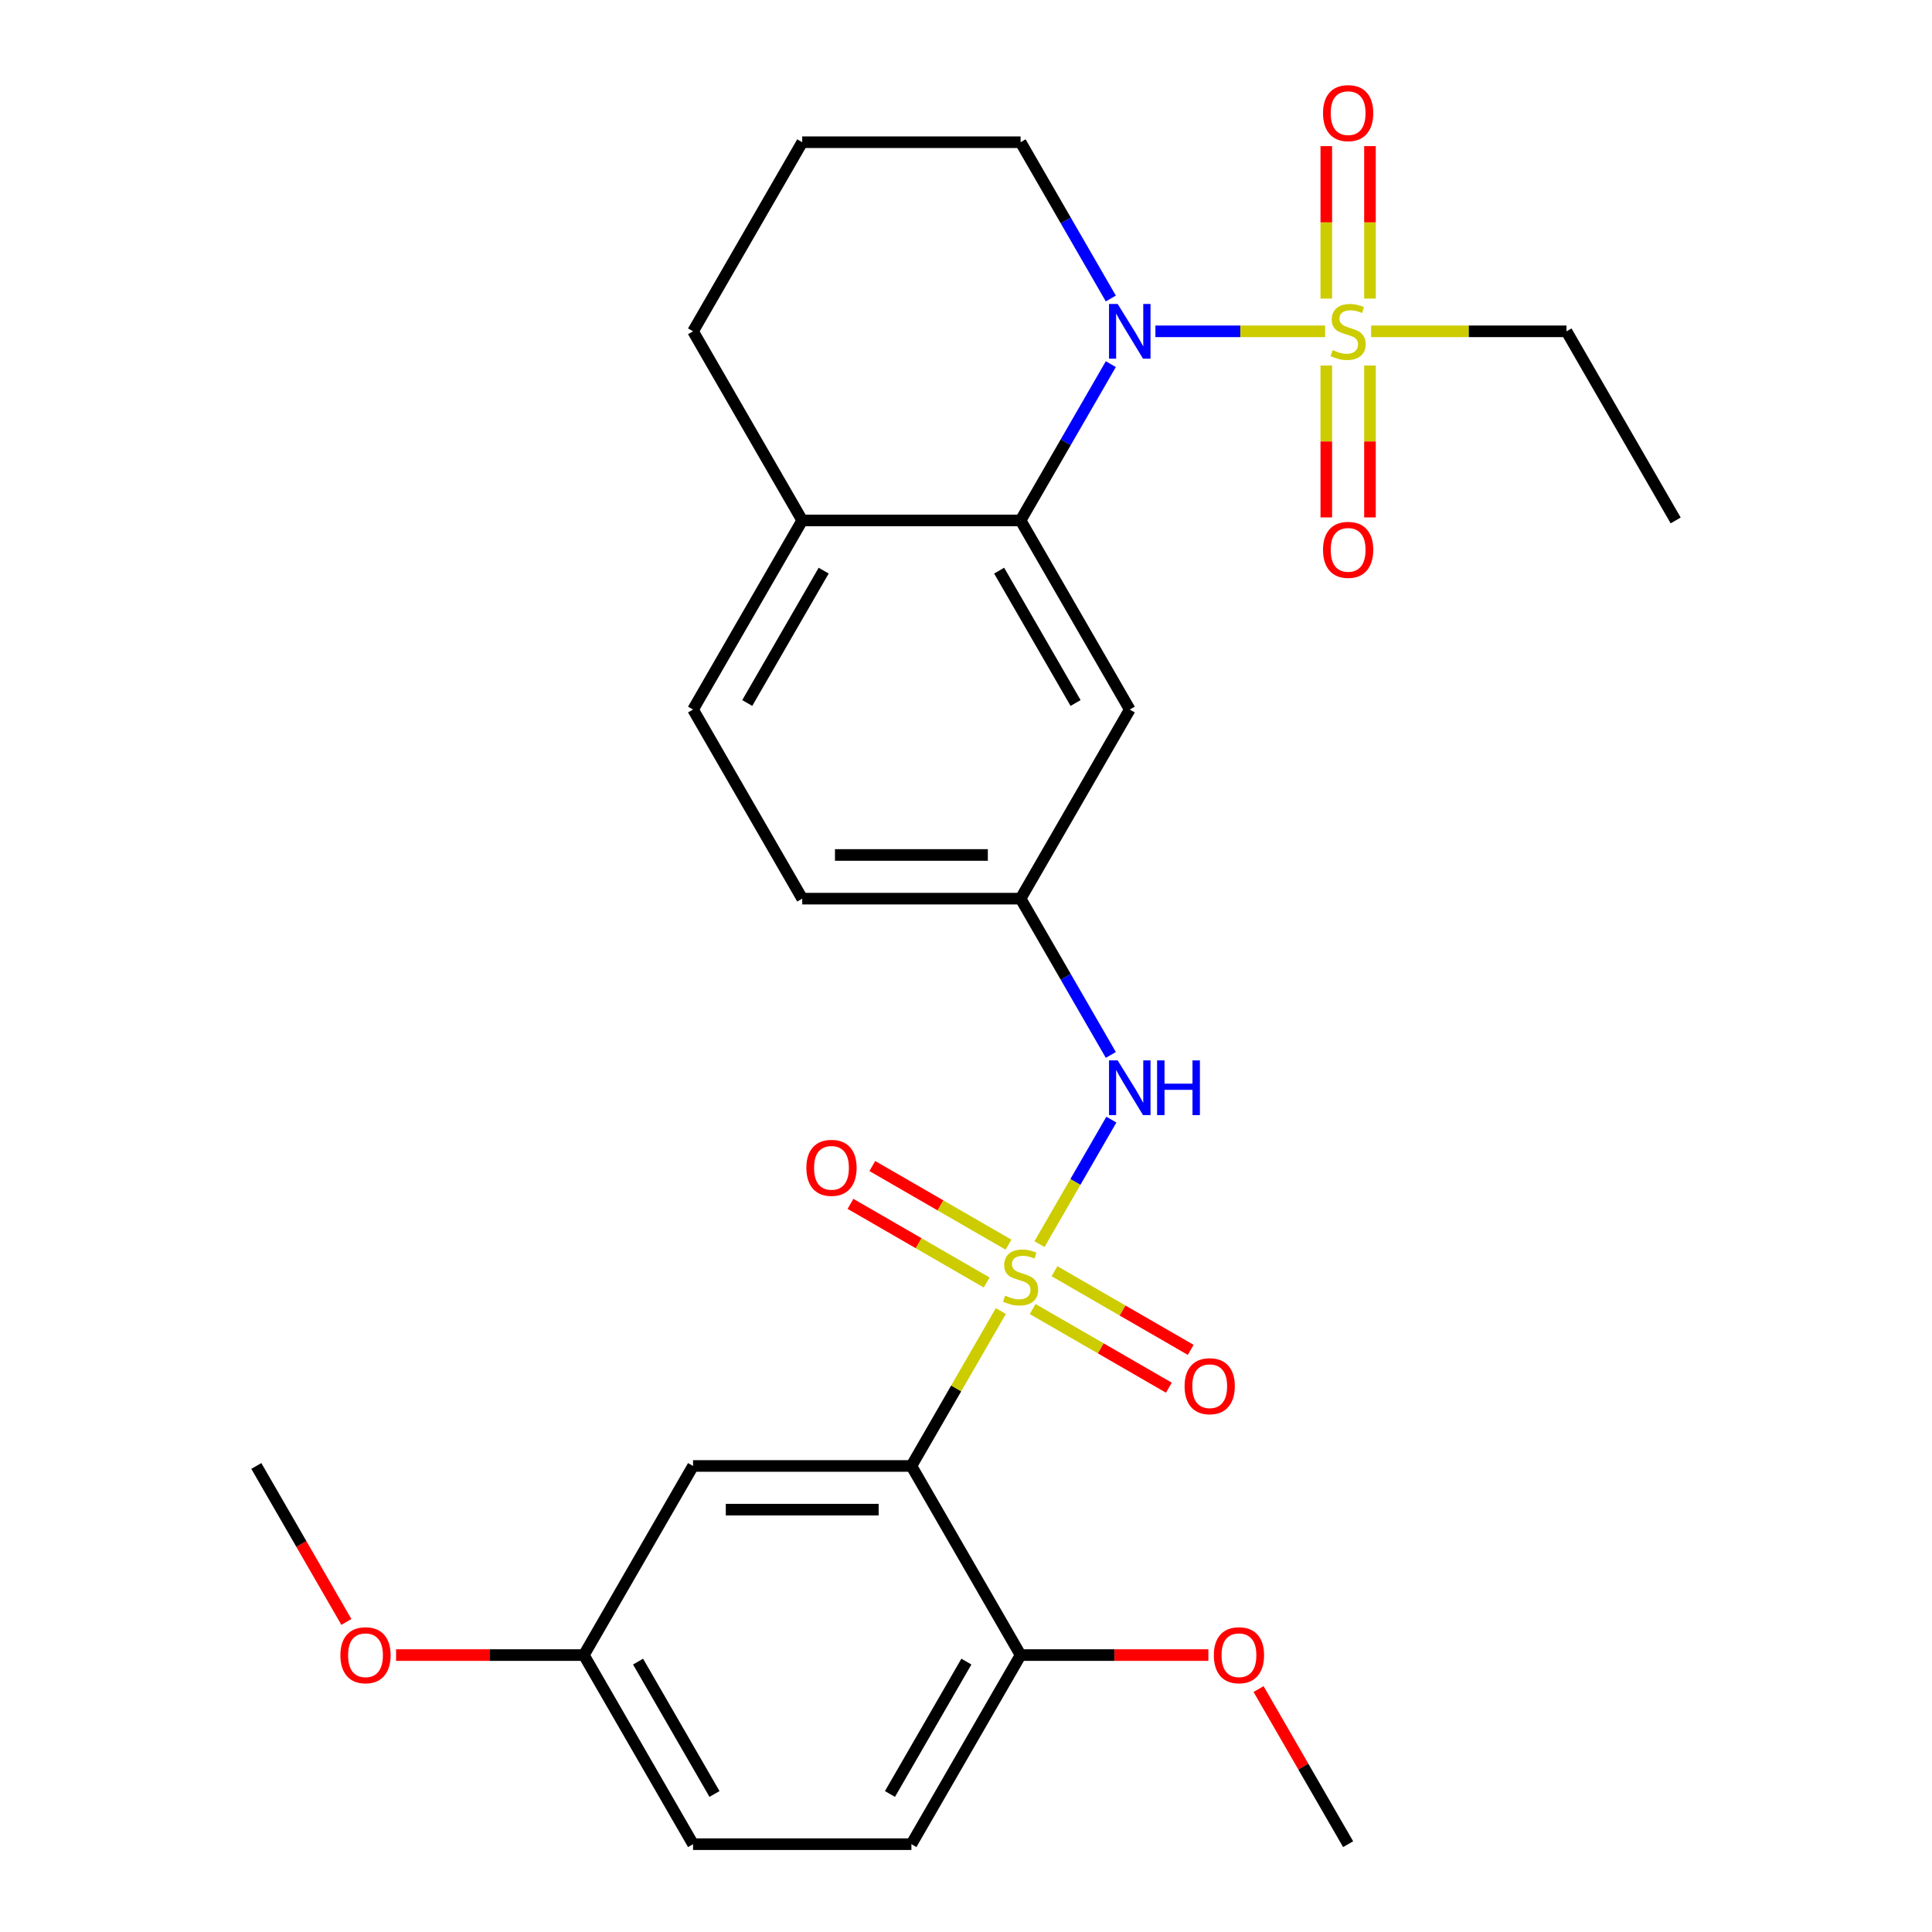<?xml version='1.0' encoding='iso-8859-1'?>
<svg version='1.1' baseProfile='full'
              xmlns='http://www.w3.org/2000/svg'
                      xmlns:rdkit='http://www.rdkit.org/xml'
                      xmlns:xlink='http://www.w3.org/1999/xlink'
                  xml:space='preserve'
width='1000px' height='1000px' viewBox='0 0 1000 1000'>
<!-- END OF HEADER -->
<rect style='opacity:1.0;fill:#FFFFFF;stroke:none' width='1000' height='1000' x='0' y='0'> </rect>
<path class='bond-2' d='M 518.034,678.607 L 494.889,718.695' style='fill:none;fill-rule:evenodd;stroke:#CCCC00;stroke-width:6px;stroke-linecap:butt;stroke-linejoin:miter;stroke-opacity:1' />
<path class='bond-2' d='M 494.889,718.695 L 471.744,758.783' style='fill:none;fill-rule:evenodd;stroke:#000000;stroke-width:6px;stroke-linecap:butt;stroke-linejoin:miter;stroke-opacity:1' />
<path class='bond-4' d='M 538.039,643.956 L 556.642,611.736' style='fill:none;fill-rule:evenodd;stroke:#CCCC00;stroke-width:6px;stroke-linecap:butt;stroke-linejoin:miter;stroke-opacity:1' />
<path class='bond-4' d='M 556.642,611.736 L 575.244,579.516' style='fill:none;fill-rule:evenodd;stroke:#0000FF;stroke-width:6px;stroke-linecap:butt;stroke-linejoin:miter;stroke-opacity:1' />
<path class='bond-7' d='M 522.002,644.239 L 486.755,623.889' style='fill:none;fill-rule:evenodd;stroke:#CCCC00;stroke-width:6px;stroke-linecap:butt;stroke-linejoin:miter;stroke-opacity:1' />
<path class='bond-7' d='M 486.755,623.889 L 451.508,603.54' style='fill:none;fill-rule:evenodd;stroke:#FF0000;stroke-width:6px;stroke-linecap:butt;stroke-linejoin:miter;stroke-opacity:1' />
<path class='bond-7' d='M 510.699,663.816 L 475.452,643.466' style='fill:none;fill-rule:evenodd;stroke:#CCCC00;stroke-width:6px;stroke-linecap:butt;stroke-linejoin:miter;stroke-opacity:1' />
<path class='bond-7' d='M 475.452,643.466 L 440.205,623.116' style='fill:none;fill-rule:evenodd;stroke:#FF0000;stroke-width:6px;stroke-linecap:butt;stroke-linejoin:miter;stroke-opacity:1' />
<path class='bond-8' d='M 534.51,677.563 L 569.757,697.913' style='fill:none;fill-rule:evenodd;stroke:#CCCC00;stroke-width:6px;stroke-linecap:butt;stroke-linejoin:miter;stroke-opacity:1' />
<path class='bond-8' d='M 569.757,697.913 L 605.004,718.263' style='fill:none;fill-rule:evenodd;stroke:#FF0000;stroke-width:6px;stroke-linecap:butt;stroke-linejoin:miter;stroke-opacity:1' />
<path class='bond-8' d='M 545.813,657.987 L 581.06,678.337' style='fill:none;fill-rule:evenodd;stroke:#CCCC00;stroke-width:6px;stroke-linecap:butt;stroke-linejoin:miter;stroke-opacity:1' />
<path class='bond-8' d='M 581.06,678.337 L 616.307,698.686' style='fill:none;fill-rule:evenodd;stroke:#FF0000;stroke-width:6px;stroke-linecap:butt;stroke-linejoin:miter;stroke-opacity:1' />
<path class='bond-0' d='M 685.886,171.494 L 641.961,171.494' style='fill:none;fill-rule:evenodd;stroke:#CCCC00;stroke-width:6px;stroke-linecap:butt;stroke-linejoin:miter;stroke-opacity:1' />
<path class='bond-0' d='M 641.961,171.494 L 598.036,171.494' style='fill:none;fill-rule:evenodd;stroke:#0000FF;stroke-width:6px;stroke-linecap:butt;stroke-linejoin:miter;stroke-opacity:1' />
<path class='bond-9' d='M 686.489,189.199 L 686.489,228.507' style='fill:none;fill-rule:evenodd;stroke:#CCCC00;stroke-width:6px;stroke-linecap:butt;stroke-linejoin:miter;stroke-opacity:1' />
<path class='bond-9' d='M 686.489,228.507 L 686.489,267.815' style='fill:none;fill-rule:evenodd;stroke:#FF0000;stroke-width:6px;stroke-linecap:butt;stroke-linejoin:miter;stroke-opacity:1' />
<path class='bond-9' d='M 709.094,189.199 L 709.094,228.507' style='fill:none;fill-rule:evenodd;stroke:#CCCC00;stroke-width:6px;stroke-linecap:butt;stroke-linejoin:miter;stroke-opacity:1' />
<path class='bond-9' d='M 709.094,228.507 L 709.094,267.815' style='fill:none;fill-rule:evenodd;stroke:#FF0000;stroke-width:6px;stroke-linecap:butt;stroke-linejoin:miter;stroke-opacity:1' />
<path class='bond-10' d='M 709.094,154.548 L 709.094,115.09' style='fill:none;fill-rule:evenodd;stroke:#CCCC00;stroke-width:6px;stroke-linecap:butt;stroke-linejoin:miter;stroke-opacity:1' />
<path class='bond-10' d='M 709.094,115.09 L 709.094,75.632' style='fill:none;fill-rule:evenodd;stroke:#FF0000;stroke-width:6px;stroke-linecap:butt;stroke-linejoin:miter;stroke-opacity:1' />
<path class='bond-10' d='M 686.489,154.548 L 686.489,115.09' style='fill:none;fill-rule:evenodd;stroke:#CCCC00;stroke-width:6px;stroke-linecap:butt;stroke-linejoin:miter;stroke-opacity:1' />
<path class='bond-10' d='M 686.489,115.09 L 686.489,75.632' style='fill:none;fill-rule:evenodd;stroke:#FF0000;stroke-width:6px;stroke-linecap:butt;stroke-linejoin:miter;stroke-opacity:1' />
<path class='bond-16' d='M 709.697,171.494 L 760.256,171.494' style='fill:none;fill-rule:evenodd;stroke:#CCCC00;stroke-width:6px;stroke-linecap:butt;stroke-linejoin:miter;stroke-opacity:1' />
<path class='bond-16' d='M 760.256,171.494 L 810.815,171.494' style='fill:none;fill-rule:evenodd;stroke:#000000;stroke-width:6px;stroke-linecap:butt;stroke-linejoin:miter;stroke-opacity:1' />
<path class='bond-1' d='M 574.961,188.479 L 551.609,228.927' style='fill:none;fill-rule:evenodd;stroke:#0000FF;stroke-width:6px;stroke-linecap:butt;stroke-linejoin:miter;stroke-opacity:1' />
<path class='bond-1' d='M 551.609,228.927 L 528.256,269.375' style='fill:none;fill-rule:evenodd;stroke:#000000;stroke-width:6px;stroke-linecap:butt;stroke-linejoin:miter;stroke-opacity:1' />
<path class='bond-18' d='M 574.961,154.508 L 551.609,114.06' style='fill:none;fill-rule:evenodd;stroke:#0000FF;stroke-width:6px;stroke-linecap:butt;stroke-linejoin:miter;stroke-opacity:1' />
<path class='bond-18' d='M 551.609,114.06 L 528.256,73.612' style='fill:none;fill-rule:evenodd;stroke:#000000;stroke-width:6px;stroke-linecap:butt;stroke-linejoin:miter;stroke-opacity:1' />
<path class='bond-5' d='M 471.744,758.783 L 358.72,758.783' style='fill:none;fill-rule:evenodd;stroke:#000000;stroke-width:6px;stroke-linecap:butt;stroke-linejoin:miter;stroke-opacity:1' />
<path class='bond-5' d='M 454.79,781.387 L 375.674,781.387' style='fill:none;fill-rule:evenodd;stroke:#000000;stroke-width:6px;stroke-linecap:butt;stroke-linejoin:miter;stroke-opacity:1' />
<path class='bond-11' d='M 471.744,758.783 L 528.256,856.664' style='fill:none;fill-rule:evenodd;stroke:#000000;stroke-width:6px;stroke-linecap:butt;stroke-linejoin:miter;stroke-opacity:1' />
<path class='bond-3' d='M 528.256,269.375 L 584.768,367.257' style='fill:none;fill-rule:evenodd;stroke:#000000;stroke-width:6px;stroke-linecap:butt;stroke-linejoin:miter;stroke-opacity:1' />
<path class='bond-3' d='M 517.156,295.36 L 556.715,363.877' style='fill:none;fill-rule:evenodd;stroke:#000000;stroke-width:6px;stroke-linecap:butt;stroke-linejoin:miter;stroke-opacity:1' />
<path class='bond-29' d='M 528.256,269.375 L 415.232,269.375' style='fill:none;fill-rule:evenodd;stroke:#000000;stroke-width:6px;stroke-linecap:butt;stroke-linejoin:miter;stroke-opacity:1' />
<path class='bond-12' d='M 574.961,546.034 L 551.609,505.586' style='fill:none;fill-rule:evenodd;stroke:#0000FF;stroke-width:6px;stroke-linecap:butt;stroke-linejoin:miter;stroke-opacity:1' />
<path class='bond-12' d='M 551.609,505.586 L 528.256,465.138' style='fill:none;fill-rule:evenodd;stroke:#000000;stroke-width:6px;stroke-linecap:butt;stroke-linejoin:miter;stroke-opacity:1' />
<path class='bond-17' d='M 358.72,758.783 L 302.208,856.664' style='fill:none;fill-rule:evenodd;stroke:#000000;stroke-width:6px;stroke-linecap:butt;stroke-linejoin:miter;stroke-opacity:1' />
<path class='bond-6' d='M 584.768,367.257 L 528.256,465.138' style='fill:none;fill-rule:evenodd;stroke:#000000;stroke-width:6px;stroke-linecap:butt;stroke-linejoin:miter;stroke-opacity:1' />
<path class='bond-15' d='M 528.256,856.664 L 471.744,954.545' style='fill:none;fill-rule:evenodd;stroke:#000000;stroke-width:6px;stroke-linecap:butt;stroke-linejoin:miter;stroke-opacity:1' />
<path class='bond-15' d='M 500.203,860.044 L 460.645,928.561' style='fill:none;fill-rule:evenodd;stroke:#000000;stroke-width:6px;stroke-linecap:butt;stroke-linejoin:miter;stroke-opacity:1' />
<path class='bond-21' d='M 528.256,856.664 L 576.855,856.664' style='fill:none;fill-rule:evenodd;stroke:#000000;stroke-width:6px;stroke-linecap:butt;stroke-linejoin:miter;stroke-opacity:1' />
<path class='bond-21' d='M 576.855,856.664 L 625.454,856.664' style='fill:none;fill-rule:evenodd;stroke:#FF0000;stroke-width:6px;stroke-linecap:butt;stroke-linejoin:miter;stroke-opacity:1' />
<path class='bond-19' d='M 528.256,465.138 L 415.232,465.138' style='fill:none;fill-rule:evenodd;stroke:#000000;stroke-width:6px;stroke-linecap:butt;stroke-linejoin:miter;stroke-opacity:1' />
<path class='bond-19' d='M 511.302,442.533 L 432.186,442.533' style='fill:none;fill-rule:evenodd;stroke:#000000;stroke-width:6px;stroke-linecap:butt;stroke-linejoin:miter;stroke-opacity:1' />
<path class='bond-13' d='M 415.232,269.375 L 358.72,367.257' style='fill:none;fill-rule:evenodd;stroke:#000000;stroke-width:6px;stroke-linecap:butt;stroke-linejoin:miter;stroke-opacity:1' />
<path class='bond-13' d='M 426.332,295.36 L 386.773,363.877' style='fill:none;fill-rule:evenodd;stroke:#000000;stroke-width:6px;stroke-linecap:butt;stroke-linejoin:miter;stroke-opacity:1' />
<path class='bond-24' d='M 415.232,269.375 L 358.72,171.494' style='fill:none;fill-rule:evenodd;stroke:#000000;stroke-width:6px;stroke-linecap:butt;stroke-linejoin:miter;stroke-opacity:1' />
<path class='bond-14' d='M 358.72,367.257 L 415.232,465.138' style='fill:none;fill-rule:evenodd;stroke:#000000;stroke-width:6px;stroke-linecap:butt;stroke-linejoin:miter;stroke-opacity:1' />
<path class='bond-20' d='M 471.744,954.545 L 358.72,954.545' style='fill:none;fill-rule:evenodd;stroke:#000000;stroke-width:6px;stroke-linecap:butt;stroke-linejoin:miter;stroke-opacity:1' />
<path class='bond-27' d='M 810.815,171.494 L 867.327,269.375' style='fill:none;fill-rule:evenodd;stroke:#000000;stroke-width:6px;stroke-linecap:butt;stroke-linejoin:miter;stroke-opacity:1' />
<path class='bond-22' d='M 302.208,856.664 L 253.609,856.664' style='fill:none;fill-rule:evenodd;stroke:#000000;stroke-width:6px;stroke-linecap:butt;stroke-linejoin:miter;stroke-opacity:1' />
<path class='bond-22' d='M 253.609,856.664 L 205.01,856.664' style='fill:none;fill-rule:evenodd;stroke:#FF0000;stroke-width:6px;stroke-linecap:butt;stroke-linejoin:miter;stroke-opacity:1' />
<path class='bond-28' d='M 302.208,856.664 L 358.72,954.545' style='fill:none;fill-rule:evenodd;stroke:#000000;stroke-width:6px;stroke-linecap:butt;stroke-linejoin:miter;stroke-opacity:1' />
<path class='bond-28' d='M 330.261,860.044 L 369.82,928.561' style='fill:none;fill-rule:evenodd;stroke:#000000;stroke-width:6px;stroke-linecap:butt;stroke-linejoin:miter;stroke-opacity:1' />
<path class='bond-30' d='M 528.256,73.612 L 415.232,73.612' style='fill:none;fill-rule:evenodd;stroke:#000000;stroke-width:6px;stroke-linecap:butt;stroke-linejoin:miter;stroke-opacity:1' />
<path class='bond-25' d='M 651.433,874.25 L 674.612,914.398' style='fill:none;fill-rule:evenodd;stroke:#FF0000;stroke-width:6px;stroke-linecap:butt;stroke-linejoin:miter;stroke-opacity:1' />
<path class='bond-25' d='M 674.612,914.398 L 697.792,954.545' style='fill:none;fill-rule:evenodd;stroke:#000000;stroke-width:6px;stroke-linecap:butt;stroke-linejoin:miter;stroke-opacity:1' />
<path class='bond-26' d='M 179.286,839.518 L 155.979,799.15' style='fill:none;fill-rule:evenodd;stroke:#FF0000;stroke-width:6px;stroke-linecap:butt;stroke-linejoin:miter;stroke-opacity:1' />
<path class='bond-26' d='M 155.979,799.15 L 132.673,758.783' style='fill:none;fill-rule:evenodd;stroke:#000000;stroke-width:6px;stroke-linecap:butt;stroke-linejoin:miter;stroke-opacity:1' />
<path class='bond-23' d='M 415.232,73.612 L 358.72,171.494' style='fill:none;fill-rule:evenodd;stroke:#000000;stroke-width:6px;stroke-linecap:butt;stroke-linejoin:miter;stroke-opacity:1' />
<path  class='atom-0' d='M 520.256 670.621
Q 520.576 670.741, 521.896 671.301
Q 523.216 671.861, 524.656 672.221
Q 526.136 672.541, 527.576 672.541
Q 530.256 672.541, 531.816 671.261
Q 533.376 669.941, 533.376 667.661
Q 533.376 666.101, 532.576 665.141
Q 531.816 664.181, 530.616 663.661
Q 529.416 663.141, 527.416 662.541
Q 524.896 661.781, 523.376 661.061
Q 521.896 660.341, 520.816 658.821
Q 519.776 657.301, 519.776 654.741
Q 519.776 651.181, 522.176 648.981
Q 524.616 646.781, 529.416 646.781
Q 532.696 646.781, 536.416 648.341
L 535.496 651.421
Q 532.096 650.021, 529.536 650.021
Q 526.776 650.021, 525.256 651.181
Q 523.736 652.301, 523.776 654.261
Q 523.776 655.781, 524.536 656.701
Q 525.336 657.621, 526.456 658.141
Q 527.616 658.661, 529.536 659.261
Q 532.096 660.061, 533.616 660.861
Q 535.136 661.661, 536.216 663.301
Q 537.336 664.901, 537.336 667.661
Q 537.336 671.581, 534.696 673.701
Q 532.096 675.781, 527.736 675.781
Q 525.216 675.781, 523.296 675.221
Q 521.416 674.701, 519.176 673.781
L 520.256 670.621
' fill='#CCCC00'/>
<path  class='atom-1' d='M 689.792 181.214
Q 690.112 181.334, 691.432 181.894
Q 692.752 182.454, 694.192 182.814
Q 695.672 183.134, 697.112 183.134
Q 699.792 183.134, 701.352 181.854
Q 702.912 180.534, 702.912 178.254
Q 702.912 176.694, 702.112 175.734
Q 701.352 174.774, 700.152 174.254
Q 698.952 173.734, 696.952 173.134
Q 694.432 172.374, 692.912 171.654
Q 691.432 170.934, 690.352 169.414
Q 689.312 167.894, 689.312 165.334
Q 689.312 161.774, 691.712 159.574
Q 694.152 157.374, 698.952 157.374
Q 702.232 157.374, 705.952 158.934
L 705.032 162.014
Q 701.632 160.614, 699.072 160.614
Q 696.312 160.614, 694.792 161.774
Q 693.272 162.894, 693.312 164.854
Q 693.312 166.374, 694.072 167.294
Q 694.872 168.214, 695.992 168.734
Q 697.152 169.254, 699.072 169.854
Q 701.632 170.654, 703.152 171.454
Q 704.672 172.254, 705.752 173.894
Q 706.872 175.494, 706.872 178.254
Q 706.872 182.174, 704.232 184.294
Q 701.632 186.374, 697.272 186.374
Q 694.752 186.374, 692.832 185.814
Q 690.952 185.294, 688.712 184.374
L 689.792 181.214
' fill='#CCCC00'/>
<path  class='atom-2' d='M 578.508 157.334
L 587.788 172.334
Q 588.708 173.814, 590.188 176.494
Q 591.668 179.174, 591.748 179.334
L 591.748 157.334
L 595.508 157.334
L 595.508 185.654
L 591.628 185.654
L 581.668 169.254
Q 580.508 167.334, 579.268 165.134
Q 578.068 162.934, 577.708 162.254
L 577.708 185.654
L 574.028 185.654
L 574.028 157.334
L 578.508 157.334
' fill='#0000FF'/>
<path  class='atom-5' d='M 578.508 548.86
L 587.788 563.86
Q 588.708 565.34, 590.188 568.02
Q 591.668 570.7, 591.748 570.86
L 591.748 548.86
L 595.508 548.86
L 595.508 577.18
L 591.628 577.18
L 581.668 560.78
Q 580.508 558.86, 579.268 556.66
Q 578.068 554.46, 577.708 553.78
L 577.708 577.18
L 574.028 577.18
L 574.028 548.86
L 578.508 548.86
' fill='#0000FF'/>
<path  class='atom-5' d='M 598.908 548.86
L 602.748 548.86
L 602.748 560.9
L 617.228 560.9
L 617.228 548.86
L 621.068 548.86
L 621.068 577.18
L 617.228 577.18
L 617.228 564.1
L 602.748 564.1
L 602.748 577.18
L 598.908 577.18
L 598.908 548.86
' fill='#0000FF'/>
<path  class='atom-8' d='M 417.374 604.469
Q 417.374 597.669, 420.734 593.869
Q 424.094 590.069, 430.374 590.069
Q 436.654 590.069, 440.014 593.869
Q 443.374 597.669, 443.374 604.469
Q 443.374 611.349, 439.974 615.269
Q 436.574 619.149, 430.374 619.149
Q 424.134 619.149, 420.734 615.269
Q 417.374 611.389, 417.374 604.469
M 430.374 615.949
Q 434.694 615.949, 437.014 613.069
Q 439.374 610.149, 439.374 604.469
Q 439.374 598.909, 437.014 596.109
Q 434.694 593.269, 430.374 593.269
Q 426.054 593.269, 423.694 596.069
Q 421.374 598.869, 421.374 604.469
Q 421.374 610.189, 423.694 613.069
Q 426.054 615.949, 430.374 615.949
' fill='#FF0000'/>
<path  class='atom-9' d='M 613.137 717.493
Q 613.137 710.693, 616.497 706.893
Q 619.857 703.093, 626.137 703.093
Q 632.417 703.093, 635.777 706.893
Q 639.137 710.693, 639.137 717.493
Q 639.137 724.373, 635.737 728.293
Q 632.337 732.173, 626.137 732.173
Q 619.897 732.173, 616.497 728.293
Q 613.137 724.413, 613.137 717.493
M 626.137 728.973
Q 630.457 728.973, 632.777 726.093
Q 635.137 723.173, 635.137 717.493
Q 635.137 711.933, 632.777 709.133
Q 630.457 706.293, 626.137 706.293
Q 621.817 706.293, 619.457 709.093
Q 617.137 711.893, 617.137 717.493
Q 617.137 723.213, 619.457 726.093
Q 621.817 728.973, 626.137 728.973
' fill='#FF0000'/>
<path  class='atom-10' d='M 684.792 284.598
Q 684.792 277.798, 688.152 273.998
Q 691.512 270.198, 697.792 270.198
Q 704.072 270.198, 707.432 273.998
Q 710.792 277.798, 710.792 284.598
Q 710.792 291.478, 707.392 295.398
Q 703.992 299.278, 697.792 299.278
Q 691.552 299.278, 688.152 295.398
Q 684.792 291.518, 684.792 284.598
M 697.792 296.078
Q 702.112 296.078, 704.432 293.198
Q 706.792 290.278, 706.792 284.598
Q 706.792 279.038, 704.432 276.238
Q 702.112 273.398, 697.792 273.398
Q 693.472 273.398, 691.112 276.198
Q 688.792 278.998, 688.792 284.598
Q 688.792 290.318, 691.112 293.198
Q 693.472 296.078, 697.792 296.078
' fill='#FF0000'/>
<path  class='atom-11' d='M 684.792 58.55
Q 684.792 51.75, 688.152 47.95
Q 691.512 44.15, 697.792 44.15
Q 704.072 44.15, 707.432 47.95
Q 710.792 51.75, 710.792 58.55
Q 710.792 65.43, 707.392 69.35
Q 703.992 73.23, 697.792 73.23
Q 691.552 73.23, 688.152 69.35
Q 684.792 65.47, 684.792 58.55
M 697.792 70.03
Q 702.112 70.03, 704.432 67.15
Q 706.792 64.23, 706.792 58.55
Q 706.792 52.99, 704.432 50.19
Q 702.112 47.35, 697.792 47.35
Q 693.472 47.35, 691.112 50.15
Q 688.792 52.95, 688.792 58.55
Q 688.792 64.27, 691.112 67.15
Q 693.472 70.03, 697.792 70.03
' fill='#FF0000'/>
<path  class='atom-22' d='M 628.28 856.744
Q 628.28 849.944, 631.64 846.144
Q 635 842.344, 641.28 842.344
Q 647.56 842.344, 650.92 846.144
Q 654.28 849.944, 654.28 856.744
Q 654.28 863.624, 650.88 867.544
Q 647.48 871.424, 641.28 871.424
Q 635.04 871.424, 631.64 867.544
Q 628.28 863.664, 628.28 856.744
M 641.28 868.224
Q 645.6 868.224, 647.92 865.344
Q 650.28 862.424, 650.28 856.744
Q 650.28 851.184, 647.92 848.384
Q 645.6 845.544, 641.28 845.544
Q 636.96 845.544, 634.6 848.344
Q 632.28 851.144, 632.28 856.744
Q 632.28 862.464, 634.6 865.344
Q 636.96 868.224, 641.28 868.224
' fill='#FF0000'/>
<path  class='atom-23' d='M 176.185 856.744
Q 176.185 849.944, 179.545 846.144
Q 182.905 842.344, 189.185 842.344
Q 195.465 842.344, 198.825 846.144
Q 202.185 849.944, 202.185 856.744
Q 202.185 863.624, 198.785 867.544
Q 195.385 871.424, 189.185 871.424
Q 182.945 871.424, 179.545 867.544
Q 176.185 863.664, 176.185 856.744
M 189.185 868.224
Q 193.505 868.224, 195.825 865.344
Q 198.185 862.424, 198.185 856.744
Q 198.185 851.184, 195.825 848.384
Q 193.505 845.544, 189.185 845.544
Q 184.865 845.544, 182.505 848.344
Q 180.185 851.144, 180.185 856.744
Q 180.185 862.464, 182.505 865.344
Q 184.865 868.224, 189.185 868.224
' fill='#FF0000'/>
</svg>
